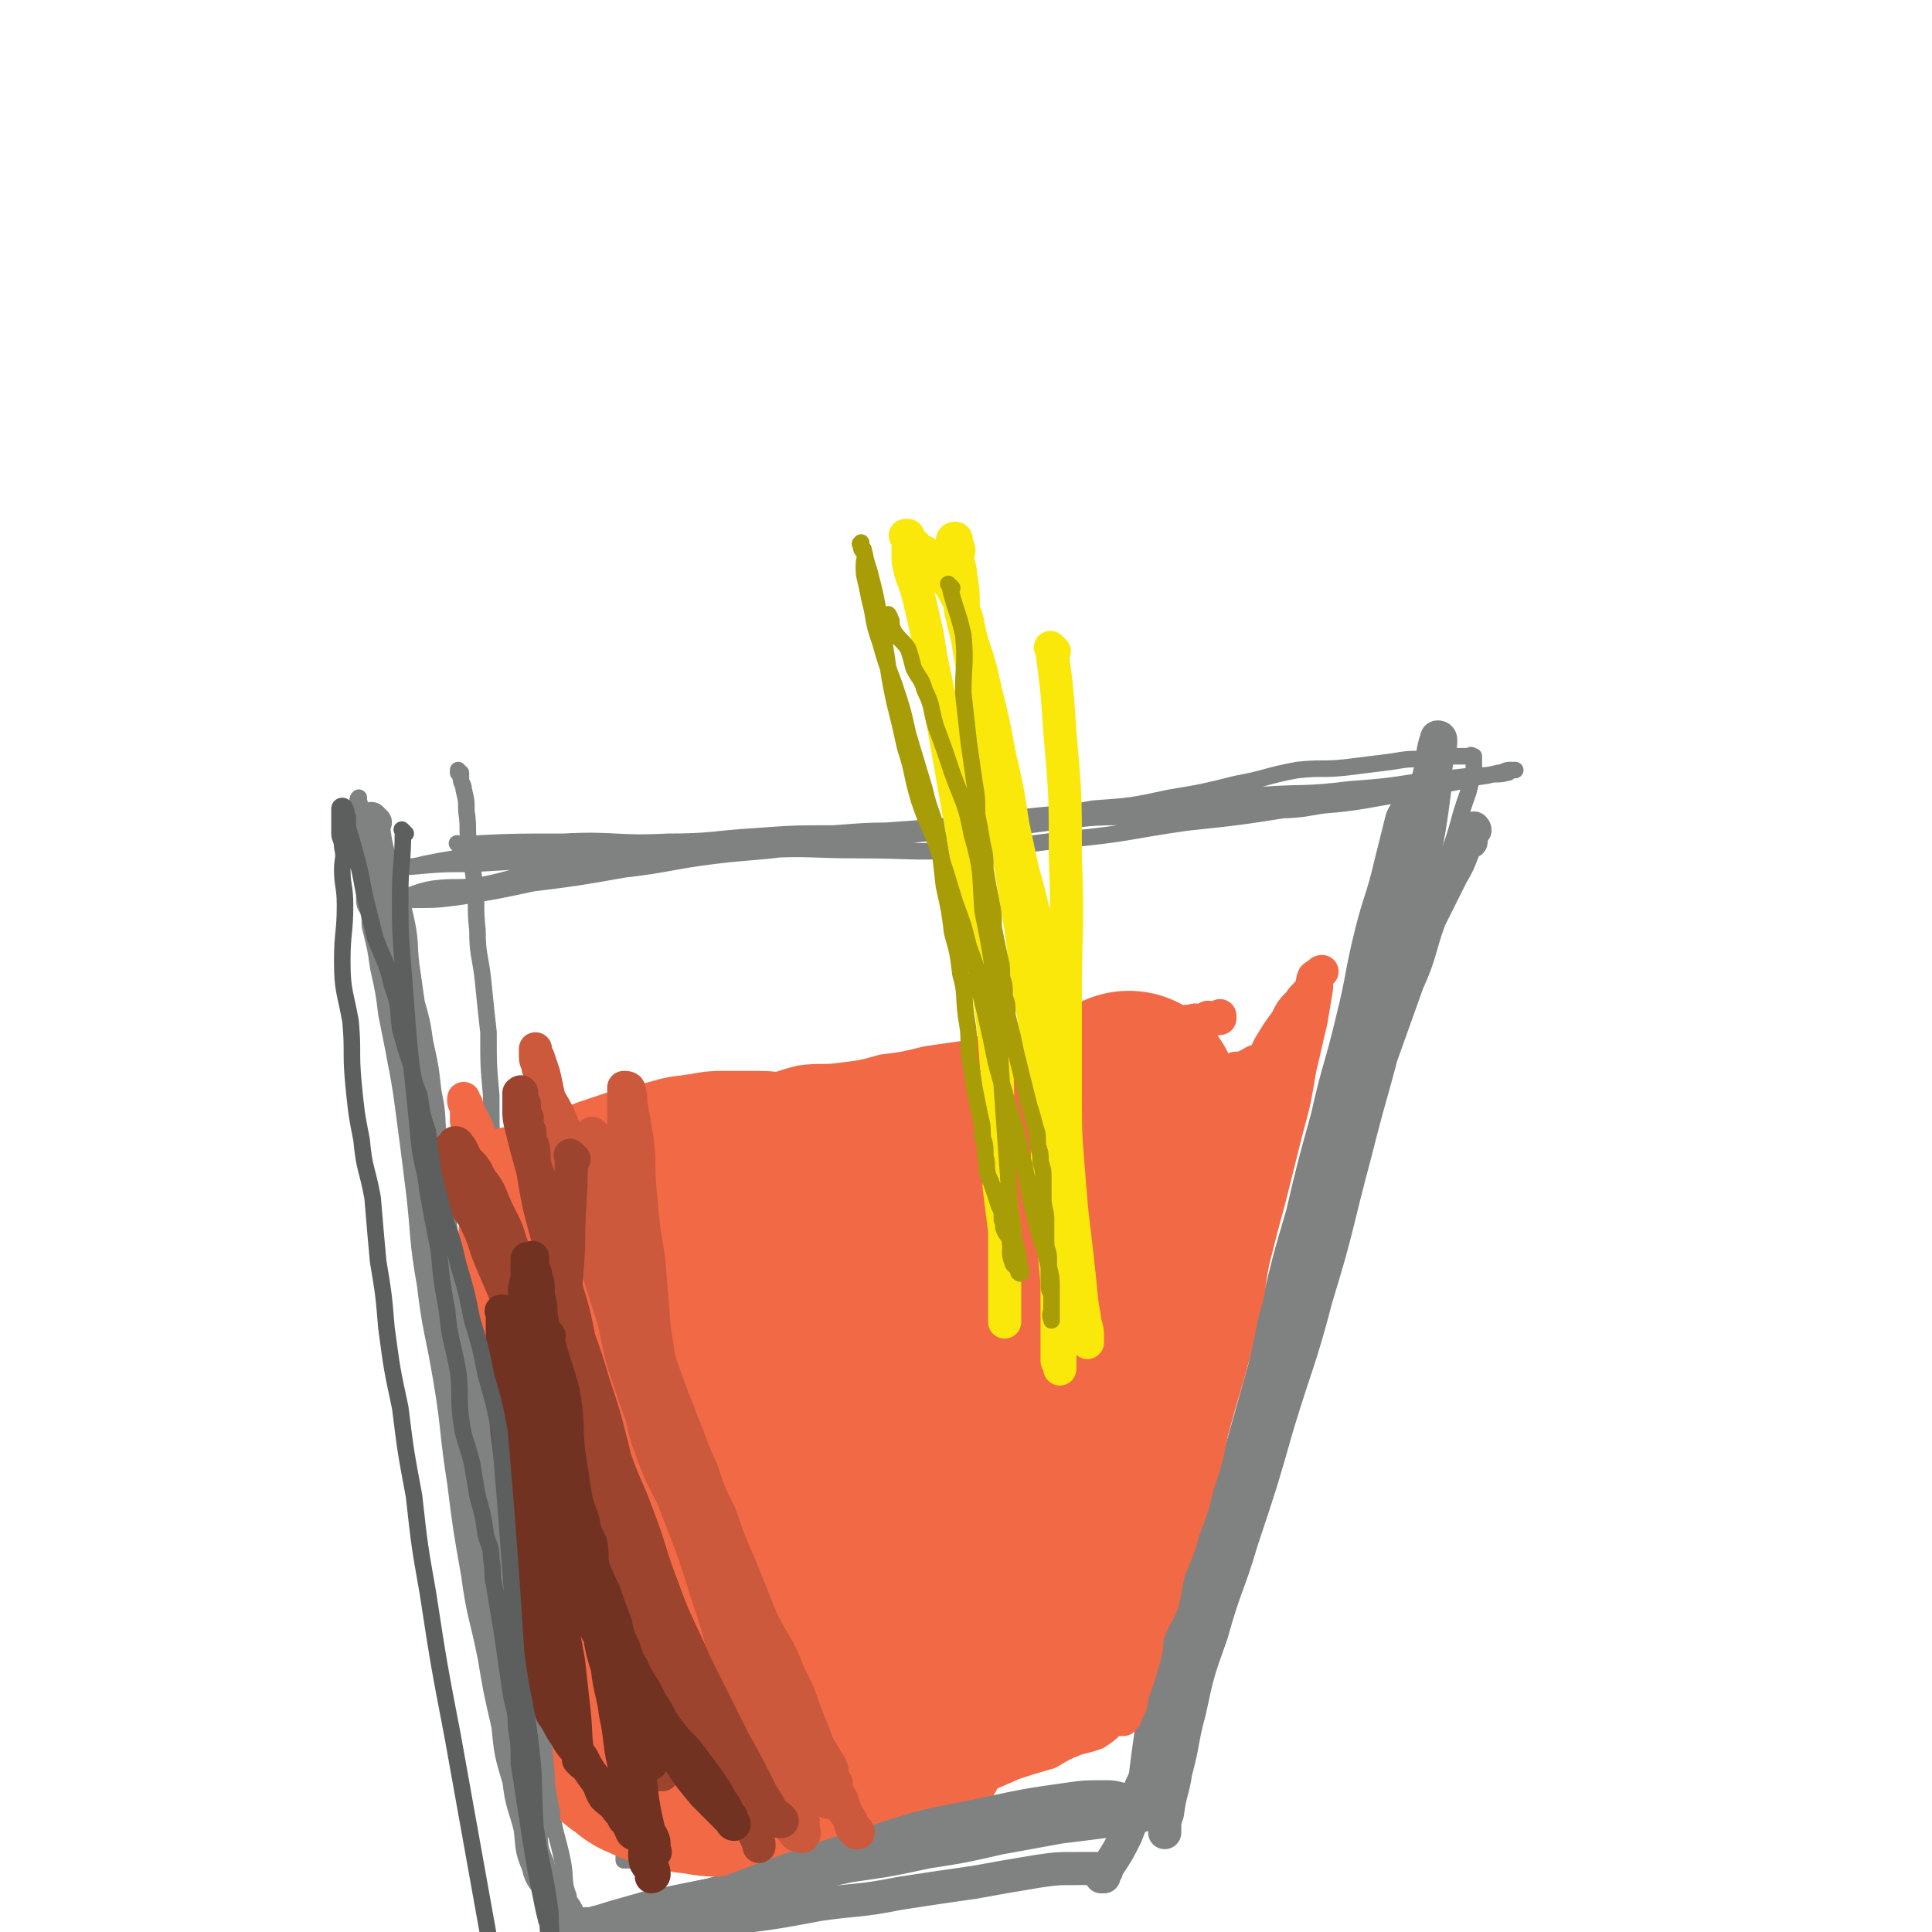 <svg viewBox='0 0 700 700' version='1.1' xmlns='http://www.w3.org/2000/svg' xmlns:xlink='http://www.w3.org/1999/xlink'><g fill='none' stroke='#808282' stroke-width='6' stroke-linecap='round' stroke-linejoin='round'><path d='M167,307c-1,-1 -1,-1 -1,-1 -1,-1 0,0 0,0 0,0 0,0 0,0 0,0 0,0 0,0 -1,-1 0,0 0,0 0,0 0,0 0,0 19,-1 19,-1 38,-1 19,-1 19,1 38,0 16,0 16,-1 32,-2 14,-1 14,-1 28,-1 13,-1 13,-1 26,-1 12,-1 12,-2 25,-2 14,-1 14,0 27,-1 12,-1 12,-2 25,-2 13,-1 13,0 26,-1 11,0 11,-1 23,-1 9,-1 9,0 18,-1 6,-1 6,-1 12,-2 2,-1 2,0 5,-1 1,0 1,0 2,-1 1,0 1,0 1,-1 0,0 0,0 0,0 0,0 0,0 0,0 -1,0 -1,1 -3,1 -3,0 -4,0 -7,0 -9,0 -9,1 -17,1 -11,1 -11,1 -21,1 -10,1 -10,2 -21,2 -10,1 -10,1 -21,1 -10,1 -10,1 -20,1 -11,1 -11,1 -22,3 -13,1 -13,1 -25,2 -14,1 -14,1 -27,2 -12,1 -12,2 -24,2 -12,1 -12,1 -24,1 -11,1 -11,1 -22,1 -11,1 -11,1 -22,1 -10,1 -10,0 -20,1 -9,1 -9,2 -17,2 -7,1 -7,0 -14,1 -6,1 -6,1 -11,2 -4,1 -4,1 -8,1 -2,0 -2,0 -5,0 -1,0 -2,1 -2,1 0,0 1,0 1,0 5,-1 4,-1 9,-1 11,-1 11,-1 22,-1 17,-1 17,-1 34,-2 18,-1 18,-2 36,-2 17,-1 17,-1 35,-1 17,-1 17,0 35,0 19,0 19,1 38,0 20,-1 20,-2 39,-4 21,-2 21,-3 42,-6 19,-2 19,-2 38,-5 16,-2 16,-1 32,-4 12,-2 12,-2 24,-5 7,-1 7,-2 15,-3 3,-1 3,0 7,-1 1,0 1,-1 2,-1 0,0 1,0 1,0 0,0 0,0 0,0 -1,0 -1,0 -1,0 0,0 0,0 0,0 -1,0 -1,0 -1,0 -2,0 -2,1 -4,1 -4,1 -4,1 -9,1 -9,1 -9,1 -19,2 -13,2 -13,2 -26,3 -16,2 -16,1 -31,2 -16,1 -16,0 -32,2 -15,2 -15,3 -31,6 -15,2 -15,2 -30,4 -16,1 -16,1 -31,2 -16,2 -16,2 -32,3 -15,1 -15,1 -31,2 -14,1 -14,2 -28,3 -13,2 -13,2 -25,4 -12,1 -12,1 -23,2 -11,2 -11,3 -22,5 -8,1 -8,0 -16,1 -6,1 -6,2 -11,3 -1,1 -1,1 -2,1 0,0 0,0 0,0 0,0 0,0 1,0 2,0 2,0 5,0 8,0 8,0 16,-1 13,-2 13,-2 27,-5 16,-2 16,-2 33,-5 17,-2 17,-3 33,-5 17,-2 17,-1 34,-4 17,-2 17,-3 34,-5 18,-2 18,-2 36,-4 17,-1 17,-1 33,-4 14,-1 14,-1 28,-4 12,-2 12,-2 24,-5 11,-2 11,-3 22,-5 9,-1 9,0 18,-1 8,-1 8,-1 16,-2 6,-1 6,-1 12,-1 4,-1 4,-1 8,-1 2,0 2,0 5,0 0,0 0,0 1,0 1,0 1,0 2,0 1,0 1,0 1,0 0,0 0,0 0,0 1,0 0,0 0,0 0,-1 0,0 0,0 0,0 0,0 0,0 1,0 0,0 0,0 0,-1 0,0 0,0 1,0 1,0 1,0 0,0 0,0 0,0 0,1 0,1 0,1 0,2 0,2 0,4 -1,4 -1,4 -2,8 -4,11 -3,11 -7,22 -5,13 -6,13 -11,26 -7,15 -7,15 -13,30 -6,16 -6,16 -12,32 -6,17 -7,17 -13,33 -7,19 -7,19 -13,39 -12,39 -11,39 -23,79 -5,16 -6,16 -12,32 -4,13 -4,13 -8,26 -3,11 -3,11 -6,22 -1,7 -1,7 -2,15 -1,3 -2,3 -2,7 0,1 0,1 0,1 0,0 0,0 0,0 1,-2 1,-2 1,-4 3,-7 2,-7 5,-15 5,-14 6,-14 11,-28 6,-19 6,-19 11,-39 8,-24 8,-24 15,-48 7,-25 8,-25 15,-49 6,-23 7,-23 12,-46 5,-20 4,-20 8,-40 4,-17 4,-17 8,-33 3,-12 3,-12 6,-24 2,-9 2,-9 5,-17 1,-6 0,-6 1,-11 1,-4 1,-4 1,-7 0,-1 0,-1 0,-1 0,0 0,0 0,0 0,0 -1,0 -1,0 0,0 0,1 0,1 -1,3 -2,3 -3,6 -2,8 -2,8 -4,16 -3,13 -4,13 -7,25 -4,16 -3,16 -7,32 -4,17 -5,17 -9,35 -5,18 -5,18 -9,35 -5,17 -5,17 -9,34 -4,15 -3,16 -7,31 -3,14 -3,14 -6,27 -3,11 -3,11 -6,22 -2,8 -2,8 -4,17 -1,9 -1,9 -3,17 -1,7 -1,7 -1,14 -1,4 -1,4 -1,9 0,4 -1,4 -1,8 0,2 0,2 0,4 0,1 0,1 0,2 0,1 -1,0 -1,1 0,1 0,1 0,2 0,1 0,1 0,2 0,1 0,1 0,2 -1,1 -2,1 -2,2 -1,2 0,2 -1,3 -1,2 -1,2 -2,3 -2,2 -2,2 -3,3 -4,3 -4,4 -8,6 -7,3 -7,3 -14,5 -12,3 -12,3 -24,6 -13,3 -13,2 -26,5 -16,2 -16,2 -31,4 -16,1 -16,1 -32,2 -13,1 -13,1 -26,2 -9,1 -9,1 -18,2 -6,0 -6,0 -12,0 -3,0 -3,0 -5,0 0,0 0,-1 0,-1 1,-1 1,0 3,0 3,0 3,-1 7,-1 9,-1 9,-1 17,-1 13,-1 13,-1 26,-2 16,-2 16,-2 32,-4 14,-1 14,-1 28,-2 13,-2 13,-2 25,-3 10,-1 11,0 21,-1 7,-1 7,-1 15,-2 3,-1 3,-1 7,-1 2,0 2,0 5,0 1,0 1,0 1,0 1,0 1,0 1,0 0,0 0,0 0,0 1,0 0,0 0,0 0,-1 0,0 0,0 0,0 -1,0 -1,0 -2,0 -2,1 -4,1 -5,1 -5,0 -9,1 -8,1 -8,1 -16,2 -10,2 -10,2 -21,3 -14,2 -14,2 -28,4 -14,1 -14,1 -28,4 -14,2 -14,2 -28,6 -12,3 -12,4 -24,7 -10,2 -10,2 -19,5 -8,2 -8,2 -15,5 -4,1 -4,2 -8,3 -2,1 -2,1 -4,1 0,0 0,-1 0,-1 0,-1 0,0 -1,-1 0,0 0,0 0,0 0,-1 0,-1 0,-1 0,0 0,0 0,0 0,0 0,-1 0,-1 -1,0 0,1 0,1 0,0 0,0 0,0 0,-1 0,-1 0,-1 0,0 0,0 0,0 0,0 0,0 0,-1 -1,0 0,-1 0,-1 -1,-3 -2,-2 -2,-5 -2,-5 -1,-6 -2,-12 -2,-10 -3,-10 -4,-19 -3,-12 -3,-12 -5,-24 -1,-12 0,-12 -2,-24 -2,-12 -2,-12 -5,-24 -2,-12 -3,-12 -5,-25 -3,-14 -4,-14 -6,-28 -2,-14 -1,-14 -4,-29 -2,-15 -3,-15 -6,-31 -3,-13 -3,-13 -6,-27 -3,-13 -3,-13 -6,-27 -2,-10 -2,-10 -5,-21 -3,-11 -3,-11 -6,-22 -2,-11 -2,-11 -5,-22 -1,-9 -1,-9 -2,-18 -3,-15 -2,-15 -4,-29 -1,-4 -1,-4 -2,-8 -1,-4 0,-4 -1,-7 0,0 0,0 0,0 0,0 0,-1 0,-1 -1,1 0,2 0,4 1,6 1,6 2,12 2,9 1,10 3,19 3,13 4,13 7,25 3,13 2,13 4,26 3,12 4,12 7,24 3,12 2,12 4,24 3,12 3,12 6,24 2,12 1,12 4,24 2,10 2,10 5,20 2,8 3,8 6,17 2,9 2,9 5,17 2,8 1,8 4,16 2,8 2,7 5,15 2,7 2,7 4,15 2,6 3,6 5,13 1,4 0,4 1,9 1,4 1,4 2,8 1,3 1,3 2,7 1,2 1,2 1,4 1,1 1,1 1,2 0,1 0,1 0,2 0,1 1,0 1,1 1,1 0,1 0,2 0,0 0,0 0,0 0,1 0,1 0,1 0,0 0,0 0,0 0,0 0,0 0,0 -1,-1 0,0 0,0 0,0 0,0 0,0 0,-1 0,-1 0,-2 -1,-4 -2,-4 -3,-8 -3,-8 -3,-9 -4,-17 -3,-12 -3,-12 -6,-24 -2,-12 -2,-12 -5,-25 -2,-15 -1,-15 -4,-29 -2,-14 -3,-14 -4,-28 -2,-16 -1,-16 -2,-32 -1,-15 -1,-15 -2,-30 -1,-14 -1,-14 -1,-28 -1,-11 -1,-11 -1,-23 -1,-9 -1,-9 -2,-19 -1,-9 -2,-9 -2,-18 -1,-9 0,-9 -1,-17 -1,-7 -1,-7 -2,-14 -1,-6 0,-6 -1,-12 0,-4 0,-4 -1,-8 0,-2 -1,-2 -1,-4 0,-1 0,-2 0,-2 0,0 -1,0 -1,0 0,0 0,0 0,-1 '/></g>
<g fill='none' stroke='#F26946' stroke-width='12' stroke-linecap='round' stroke-linejoin='round'><path d='M164,422c-1,-1 -1,-1 -1,-1 -1,-1 0,0 0,0 0,0 0,0 0,0 0,0 0,0 0,0 -1,-1 0,0 0,0 0,0 0,0 0,0 0,0 0,0 0,0 -1,-1 0,0 0,0 9,-3 8,-4 17,-6 11,-2 11,-2 21,-4 12,-2 12,-2 24,-4 8,-1 8,-1 16,-2 8,-1 8,0 16,-1 7,-1 7,-1 14,-2 6,-1 6,-1 13,-2 7,-1 7,-1 14,-2 6,-1 6,-1 13,-1 5,-1 5,-1 10,-1 5,-1 5,-1 10,-1 9,-1 9,-1 17,-2 3,-1 3,-1 6,-1 1,-1 1,-1 3,-1 0,0 0,0 1,0 1,0 1,0 1,0 0,0 -1,0 -1,0 -2,0 -2,1 -4,1 -4,0 -4,0 -9,0 -8,1 -8,1 -16,2 -10,2 -10,2 -19,3 -11,2 -10,3 -21,5 -9,1 -9,0 -18,1 -9,1 -9,1 -18,3 -9,2 -9,2 -17,5 -8,2 -8,2 -16,3 -8,2 -8,3 -16,4 -8,3 -8,3 -17,4 -7,2 -7,2 -14,3 -4,1 -4,1 -9,2 -3,1 -3,1 -6,1 -2,0 -2,0 -4,0 0,0 0,0 0,0 0,0 0,0 0,0 1,-1 0,-1 1,-1 4,-1 4,0 7,-1 8,-3 8,-3 16,-6 12,-3 13,-3 25,-6 13,-3 13,-3 26,-7 13,-3 13,-3 25,-6 10,-2 10,-2 21,-5 7,-1 7,-2 15,-4 7,-1 8,0 15,-1 8,-1 8,-1 15,-3 8,-1 8,-1 16,-3 7,-1 7,-1 14,-2 6,-2 6,-2 13,-3 6,-1 6,-1 12,-2 5,-1 5,-1 11,-2 5,-1 5,-1 10,-1 4,-1 4,0 8,-1 4,0 4,-1 7,-1 3,-1 3,-1 6,-1 3,0 3,0 6,0 2,0 2,0 5,-1 2,-1 1,-1 4,-1 1,-1 2,0 4,0 1,0 0,-1 1,-1 1,-1 1,0 2,0 1,0 1,0 2,0 1,0 1,0 1,0 0,0 0,0 0,0 0,-1 0,-1 0,-1 0,0 0,0 0,0 0,0 0,1 0,1 0,0 -1,0 -1,0 -3,1 -3,1 -5,1 -3,1 -4,0 -7,1 -6,2 -6,3 -12,5 -8,2 -8,2 -16,4 -18,6 -18,5 -36,11 -9,3 -9,3 -18,6 -8,2 -8,2 -15,5 -7,2 -7,2 -14,4 -4,1 -4,0 -9,1 -3,1 -3,1 -6,2 -3,1 -2,2 -4,2 -1,1 -1,0 -2,0 0,0 0,0 0,0 0,0 0,0 1,0 4,0 4,0 7,0 7,0 7,0 14,0 9,0 9,0 19,-1 10,-1 10,-1 21,-2 10,-2 10,-2 20,-5 9,-2 9,-2 19,-5 7,-1 7,-1 14,-3 6,-1 6,0 12,-1 4,-1 4,-1 9,-2 3,-1 3,-1 7,-2 2,-1 2,-1 4,-1 1,-1 1,0 2,-1 1,0 1,-1 2,-1 1,0 1,0 2,0 1,0 1,0 2,-1 0,0 0,0 0,0 1,0 1,0 1,0 1,0 0,-1 1,-1 1,-1 1,0 2,0 1,0 1,0 2,0 1,0 1,0 1,0 1,0 1,0 2,0 1,0 1,0 1,0 1,0 1,0 1,0 0,0 0,0 0,0 1,0 1,0 1,0 0,1 0,1 0,2 0,3 0,3 0,5 -1,5 -2,5 -4,11 -2,9 -2,9 -5,17 -3,12 -3,12 -6,23 -3,11 -3,12 -7,23 -3,10 -3,10 -7,21 -3,9 -3,9 -6,19 -2,8 -2,8 -5,16 -2,9 -1,9 -4,18 -1,8 -2,8 -4,16 -1,9 0,9 -2,17 -2,8 -3,7 -5,15 -1,5 0,5 -1,10 -1,4 -1,4 -2,8 -1,2 -1,2 -1,5 0,1 0,1 0,2 0,1 -1,1 -1,1 0,0 1,1 1,1 0,0 0,0 0,-1 0,-2 0,-2 0,-4 1,-5 1,-5 2,-10 3,-8 3,-8 5,-17 5,-21 5,-21 10,-42 2,-11 2,-11 4,-22 1,-11 1,-12 3,-23 1,-10 1,-10 3,-21 1,-10 1,-10 3,-20 1,-8 1,-8 4,-16 1,-7 2,-7 4,-14 1,-4 1,-4 2,-9 1,-4 1,-4 3,-8 1,-5 1,-5 3,-10 2,-5 2,-5 5,-10 2,-5 2,-5 4,-9 3,-5 3,-5 6,-9 2,-4 2,-4 5,-7 1,-2 2,-2 4,-5 1,-1 0,-2 1,-4 1,-1 1,0 2,-1 1,-1 1,-1 1,-1 0,0 -1,0 -1,1 -1,2 -1,2 -1,5 -1,6 -1,6 -2,12 -2,8 -2,9 -4,17 -2,12 -2,12 -5,23 -3,12 -3,12 -6,24 -3,11 -3,11 -6,23 -2,10 -1,10 -4,19 -2,11 -2,11 -5,22 -3,10 -3,10 -6,21 -2,10 -2,10 -5,19 -2,8 -2,8 -5,16 -2,7 -2,7 -5,14 -2,6 -1,6 -3,13 -2,5 -3,5 -5,11 -1,3 0,3 -1,7 -1,4 -1,3 -2,7 -1,3 -1,3 -2,6 -1,2 -1,2 -1,4 0,1 0,1 -1,3 0,0 -1,0 -1,1 0,1 0,1 0,1 0,1 0,1 -1,1 0,0 0,0 0,0 0,1 0,0 0,0 -1,0 0,0 0,0 0,1 0,1 0,1 0,0 -1,0 -1,0 -2,0 -2,0 -4,1 -2,2 -2,2 -5,4 -3,1 -3,1 -7,2 -5,2 -5,2 -10,5 -7,2 -7,2 -13,4 -9,4 -9,4 -18,7 -9,3 -9,3 -19,5 -10,2 -10,2 -21,4 -10,1 -10,2 -21,4 -8,1 -8,1 -17,2 -7,1 -7,2 -14,3 -5,1 -5,1 -11,2 -3,1 -3,0 -6,1 -4,0 -4,1 -7,1 0,0 0,0 -1,0 0,0 0,0 0,0 0,0 0,0 0,0 -1,-1 0,0 0,0 0,0 0,0 0,0 0,0 0,0 -1,0 0,0 0,0 0,0 0,0 0,0 0,0 -1,-1 0,0 0,0 0,0 0,0 0,0 -1,0 -1,0 -1,0 -1,-1 0,-1 -1,-2 -1,-2 -2,-2 -3,-4 -3,-4 -2,-4 -5,-8 -2,-5 -2,-5 -5,-10 -2,-6 -2,-6 -4,-13 -2,-8 -1,-8 -4,-16 -2,-9 -2,-9 -5,-17 -2,-8 -2,-8 -4,-16 -1,-6 0,-6 -1,-13 -1,-6 -1,-6 -2,-12 -1,-8 -1,-8 -2,-16 -1,-7 -1,-7 -2,-14 -1,-8 -1,-8 -2,-16 -2,-9 -2,-9 -4,-17 -1,-9 -1,-9 -3,-18 -2,-7 -2,-7 -3,-14 -2,-7 -2,-6 -3,-13 -1,-6 -1,-6 -2,-12 -1,-5 -2,-5 -2,-11 -1,-4 0,-4 -1,-9 -1,-3 -1,-3 -2,-7 -1,-3 -1,-3 -1,-6 0,-2 0,-2 0,-4 0,0 -1,0 -1,-1 0,-1 0,-1 0,-1 0,0 0,0 0,1 0,0 0,0 0,0 1,1 1,1 1,2 2,4 2,4 4,8 2,7 2,7 5,15 2,8 3,8 5,16 2,10 1,10 4,20 2,9 2,9 5,18 2,10 2,10 4,19 3,9 3,9 5,19 1,9 1,9 3,18 1,9 1,9 3,19 1,8 0,8 1,16 2,8 2,8 4,16 0,3 0,3 0,6 '/></g>
<g fill='none' stroke='#F26946' stroke-width='80' stroke-linecap='round' stroke-linejoin='round'><path d='M392,442c-1,-1 -1,-1 -1,-1 -1,-1 0,0 0,0 0,0 0,0 0,0 0,0 0,0 0,0 -1,-1 0,0 0,0 -8,16 -9,17 -17,33 -9,17 -11,16 -19,34 -12,28 -12,29 -22,58 -3,9 -2,10 -4,19 -1,6 0,6 -1,12 -1,3 -1,3 -1,6 0,1 0,1 0,1 0,0 0,0 0,0 1,0 1,0 1,-1 2,-3 2,-3 4,-6 3,-5 3,-5 6,-10 5,-8 5,-8 9,-16 5,-8 5,-9 8,-17 4,-9 4,-9 7,-18 2,-8 3,-8 5,-15 1,-8 1,-8 2,-16 2,-8 2,-8 4,-15 1,-8 1,-8 3,-15 2,-8 2,-8 5,-15 3,-8 3,-8 7,-16 3,-7 4,-7 7,-14 3,-6 3,-6 6,-13 2,-4 2,-4 4,-9 1,-3 0,-3 1,-6 1,-1 1,-1 2,-2 1,-1 1,-1 1,-1 0,0 0,0 0,0 0,1 0,1 0,1 0,3 0,3 0,5 0,6 0,6 0,12 0,6 -1,6 -1,13 -1,7 0,7 -1,15 -1,8 -1,8 -2,16 -1,7 -2,7 -3,14 -1,6 -1,6 -2,13 -1,5 -2,5 -2,10 -1,5 0,5 -1,10 -1,4 -2,4 -2,8 -1,4 0,4 0,7 0,4 0,4 -1,8 0,3 0,3 -1,7 0,3 0,3 -1,6 -1,3 -2,3 -4,6 -1,4 -1,4 -3,8 -1,5 -1,5 -3,9 -1,3 0,3 -1,7 -1,3 -1,3 -2,6 -1,2 -1,2 -2,4 -1,1 -1,1 -1,2 0,2 0,2 -1,3 0,1 0,1 -1,2 0,0 0,0 0,0 0,1 0,1 0,1 0,1 0,1 0,1 0,1 0,1 0,1 0,1 0,1 0,1 0,1 0,1 -1,1 0,0 0,0 0,0 0,1 -1,0 0,0 0,-1 1,-1 1,-2 2,-4 2,-4 4,-7 2,-6 2,-6 4,-12 5,-16 5,-16 10,-32 2,-6 2,-6 4,-13 1,-6 2,-5 4,-12 1,-5 1,-6 1,-12 1,-5 0,-6 1,-11 1,-5 1,-5 2,-10 1,-4 1,-4 1,-7 1,-4 1,-4 1,-8 1,-6 0,-6 1,-11 1,-5 1,-4 2,-9 1,-4 1,-4 1,-8 0,-3 0,-3 1,-6 0,-2 0,-2 1,-5 0,-1 1,-1 1,-3 1,-1 0,-1 0,-2 0,-1 0,-1 0,-2 0,-1 0,-1 0,-1 0,0 0,0 0,-1 0,0 0,0 0,-1 0,0 0,0 0,0 0,0 0,0 0,0 -1,-1 -1,0 -1,0 -2,0 -2,0 -5,0 -3,0 -3,1 -7,1 -5,1 -5,1 -9,1 -6,1 -6,1 -12,3 -6,1 -6,1 -13,2 -6,2 -6,2 -12,3 -6,1 -6,1 -11,1 -5,0 -5,0 -10,0 -5,0 -5,0 -10,0 -5,0 -5,1 -10,0 -4,-1 -4,-2 -8,-2 -4,-1 -4,0 -8,0 -3,0 -3,-1 -7,-1 -3,0 -3,0 -7,0 -4,0 -4,-1 -8,-1 -3,0 -3,0 -7,0 -3,0 -3,0 -7,0 -3,0 -3,1 -7,1 -3,1 -3,0 -6,1 -4,1 -3,1 -7,2 -3,1 -3,1 -6,1 -3,1 -3,1 -6,2 -3,1 -3,1 -6,2 -2,1 -2,1 -5,2 -2,1 -1,1 -4,3 -1,0 -2,0 -4,1 0,1 -1,0 -1,1 -1,1 -1,1 -1,2 0,1 0,1 -1,2 0,1 -1,1 -1,1 0,1 0,1 0,1 0,2 0,2 0,5 0,3 1,3 1,6 1,6 -1,6 0,13 1,6 2,6 2,13 1,7 1,7 1,14 0,7 1,7 1,14 1,12 1,12 2,25 1,5 0,5 1,10 0,4 1,4 1,8 1,4 1,4 1,8 1,4 1,4 1,8 1,5 1,5 1,9 1,4 1,4 1,8 1,4 0,4 1,8 1,4 1,4 2,8 1,3 2,3 2,7 1,3 0,4 1,7 1,2 2,2 4,5 1,1 0,2 1,4 1,1 2,1 3,2 2,2 2,2 5,3 3,2 3,1 6,2 5,1 5,2 9,2 5,1 5,1 10,1 5,0 5,1 10,1 6,0 7,0 13,0 5,0 5,-1 10,-1 5,-1 5,-1 10,-1 4,-1 4,0 8,-1 3,-1 3,-1 6,-2 2,-1 2,-2 4,-3 1,-2 0,-2 1,-3 1,-1 1,0 1,-1 0,-2 0,-2 0,-4 0,-2 -1,-2 -1,-5 -2,-6 -2,-7 -4,-13 -2,-7 -2,-7 -5,-14 -2,-6 -2,-6 -4,-13 -2,-6 -1,-6 -4,-13 -2,-6 -2,-6 -5,-12 -2,-6 -3,-6 -5,-12 -2,-5 -1,-6 -4,-12 -2,-4 -2,-4 -5,-8 -2,-5 -2,-5 -5,-9 -1,-4 -2,-3 -4,-7 -1,-2 0,-2 -1,-5 -1,-1 -1,-1 -1,-3 -1,0 -1,0 -1,-1 -1,-1 -1,-1 -1,-2 0,-1 0,-1 0,-1 0,-1 -1,-1 -1,-1 -1,0 0,-1 -1,-1 -1,0 -1,0 -2,0 -1,0 -1,1 -2,1 -2,1 -2,1 -3,2 -1,1 -1,1 -2,2 -1,1 -1,1 -2,1 -1,0 -1,0 -1,0 -1,0 0,1 -1,1 0,0 0,0 -1,0 0,0 -1,0 -1,0 0,0 0,1 0,1 0,1 0,1 0,1 0,1 0,1 0,2 0,2 0,2 0,3 -1,6 -1,6 -1,12 -1,6 -1,6 -1,12 0,3 0,3 0,6 '/><path d='M341,472c-1,-1 -1,-1 -1,-1 -1,-1 0,0 0,0 0,0 0,0 0,0 0,0 0,0 0,0 -1,-1 0,0 0,0 0,0 0,0 0,0 0,0 0,0 0,0 -1,-1 0,0 0,0 0,0 0,0 0,0 -4,5 -4,4 -8,9 -4,4 -3,5 -7,9 -4,6 -5,5 -9,12 -4,5 -3,5 -6,11 -2,5 -3,5 -5,10 -1,4 0,4 -1,8 -1,3 -1,3 -2,6 -1,2 -1,2 -1,5 0,1 0,1 0,2 0,3 0,3 0,5 0,3 0,3 -1,7 -1,4 -2,4 -3,8 -1,3 -1,3 -3,7 -2,4 -2,3 -5,8 -1,1 0,2 -1,4 0,0 -1,0 -1,1 -1,2 -1,2 -1,4 -1,1 0,2 0,4 0,1 -1,1 -1,3 0,0 0,0 0,1 0,1 0,2 1,2 1,1 1,0 2,0 1,0 1,1 3,1 0,0 0,0 1,0 2,0 2,1 5,1 3,0 3,0 6,0 5,0 5,1 9,1 5,0 5,0 10,0 5,0 5,0 9,0 5,0 5,0 10,-1 4,0 4,-1 8,-1 3,0 3,0 7,0 2,0 2,-1 4,-1 2,0 2,0 4,0 1,0 0,-1 1,-1 1,0 1,0 1,0 1,0 1,-1 1,-1 0,0 -1,0 -1,0 0,0 0,-1 0,-1 -1,-1 -1,0 -2,-1 -1,0 -1,-1 -2,-1 -2,-1 -2,-1 -3,-1 -2,-1 -2,-1 -5,-1 -1,-1 -2,0 -4,0 -3,0 -3,0 -7,0 -5,0 -5,1 -9,1 -4,0 -4,0 -8,0 -3,0 -3,0 -7,0 -3,0 -3,-1 -7,-1 -3,-1 -3,0 -6,0 -3,-1 -3,-2 -6,-2 -3,-1 -3,0 -6,0 -2,0 -2,-1 -5,-1 -3,0 -3,0 -6,0 -2,0 -2,-1 -4,-1 -1,-1 -2,0 -4,0 -1,0 0,-1 -1,-1 -1,-1 -1,-1 -2,-1 -1,-1 -1,-1 -1,-1 -1,-1 -1,-1 -1,-1 -1,-1 0,-1 0,-3 0,-3 0,-3 0,-7 0,-7 0,-7 0,-14 0,-8 0,-8 0,-16 0,-8 1,-8 1,-15 0,-6 0,-6 0,-13 0,-6 -1,-6 -1,-12 0,-4 0,-4 0,-8 0,-4 -1,-4 -1,-7 0,-2 0,-2 0,-4 0,0 0,-1 0,-1 0,0 0,1 0,3 0,0 0,0 0,1 '/></g>
<g fill='none' stroke='#808282' stroke-width='12' stroke-linecap='round' stroke-linejoin='round'><path d='M136,298c-1,-1 -1,-1 -1,-1 -1,-1 0,0 0,0 0,0 0,0 0,0 0,0 0,0 0,0 -1,-1 0,0 0,0 0,0 0,0 0,0 0,0 -1,-1 0,0 1,8 1,9 4,19 2,9 3,8 5,17 2,9 1,9 2,17 1,7 1,7 2,14 2,7 2,7 3,14 2,9 2,9 3,18 2,9 1,9 2,18 1,9 1,9 2,17 1,8 1,8 2,16 1,8 1,7 3,15 1,9 1,9 2,18 2,8 2,8 3,17 2,7 1,8 3,15 1,8 2,8 4,15 1,7 1,7 2,14 2,6 1,6 2,12 1,5 2,5 2,10 1,6 0,7 1,13 1,6 1,6 2,13 1,6 1,6 2,13 1,6 0,6 1,12 1,5 1,4 2,9 1,5 1,5 1,9 1,5 1,5 1,9 1,3 0,3 1,7 0,2 0,2 1,5 0,2 0,2 1,4 0,0 1,0 1,1 1,1 0,2 1,2 0,0 1,0 1,0 0,-1 0,-1 0,-2 0,-3 -1,-3 -1,-6 -1,-5 -1,-5 -1,-9 -1,-11 -1,-11 -2,-22 -2,-15 -2,-15 -3,-30 -2,-15 -2,-15 -5,-31 -2,-15 -3,-15 -6,-30 -3,-15 -3,-15 -7,-29 -4,-16 -4,-16 -8,-32 -4,-15 -4,-15 -7,-30 -3,-13 -2,-14 -5,-27 -2,-13 -2,-13 -5,-25 -2,-10 -2,-10 -4,-20 -1,-8 -1,-8 -3,-17 -1,-7 -1,-7 -3,-15 0,-3 0,-3 -1,-7 -1,-1 -1,-1 -1,-2 0,-1 0,-1 0,-1 0,0 1,0 1,1 1,2 1,2 1,5 1,6 1,6 3,13 2,13 2,13 4,25 2,16 3,16 5,31 2,15 2,15 4,31 2,17 1,17 4,34 2,17 3,17 6,35 3,18 2,18 5,37 2,16 2,16 5,33 2,15 3,15 6,30 2,12 2,12 5,25 1,10 1,10 4,20 1,9 2,9 4,17 1,7 0,7 3,14 1,5 2,4 5,9 2,4 2,3 5,7 1,2 1,2 2,4 2,1 2,1 3,1 1,1 1,0 2,0 1,0 1,0 1,0 1,0 1,0 1,0 4,-1 4,-1 7,-2 7,-2 7,-2 14,-4 10,-2 10,-2 20,-4 12,-2 12,-2 24,-5 15,-3 15,-3 29,-6 14,-2 14,-2 28,-5 13,-2 13,-2 26,-5 11,-2 11,-2 22,-4 8,-1 8,-1 16,-2 5,-1 5,0 10,-1 3,-1 4,-1 5,-2 0,-1 -1,-2 -1,-3 -1,-1 -1,-2 -2,-2 -2,-1 -2,0 -4,0 -3,0 -3,-1 -7,-1 -8,0 -8,0 -15,1 -14,2 -14,2 -28,5 -18,4 -19,3 -37,9 -36,11 -36,12 -72,25 -14,5 -14,5 -28,10 -10,4 -10,4 -19,8 -3,1 -4,1 -7,2 0,0 1,0 1,0 1,0 1,-1 2,-1 2,-1 2,-1 5,-1 5,-2 5,-2 10,-4 11,-2 11,-1 22,-4 15,-2 15,-3 30,-6 16,-2 16,-2 32,-5 14,-2 14,-1 29,-4 13,-2 13,-2 27,-4 11,-2 11,-2 23,-4 7,-1 7,-1 15,-1 3,0 3,0 6,0 1,0 2,0 2,1 1,0 0,1 0,1 0,0 0,0 0,0 0,1 0,1 0,1 0,0 1,0 1,0 0,0 0,0 0,0 0,-1 0,-1 0,-1 0,0 0,0 0,0 1,-1 1,-1 1,-2 4,-6 4,-6 7,-12 5,-13 5,-13 9,-26 6,-17 6,-17 11,-34 7,-20 8,-20 15,-41 8,-22 8,-21 15,-44 6,-21 6,-21 10,-42 4,-19 3,-20 7,-39 4,-19 5,-19 10,-37 4,-16 5,-16 9,-32 4,-15 4,-15 8,-30 4,-13 4,-13 7,-26 3,-12 3,-12 6,-23 2,-7 2,-7 4,-15 0,-3 0,-3 1,-7 1,-1 0,-2 1,-2 0,0 1,0 1,1 0,1 0,1 0,1 0,2 -1,2 -1,5 -1,5 -1,5 -1,11 -2,15 -2,15 -5,30 -4,24 -4,24 -10,48 -6,28 -7,27 -14,55 -7,26 -6,26 -14,52 -6,23 -7,23 -14,46 -6,21 -6,21 -13,42 -5,17 -6,16 -11,34 -5,14 -5,14 -8,28 -3,11 -2,11 -5,22 -1,7 -2,7 -3,15 -1,3 -1,3 -1,6 0,1 0,1 0,1 0,0 0,0 0,-1 0,-2 0,-2 0,-4 0,-4 0,-4 1,-9 6,-29 6,-29 13,-58 5,-23 5,-23 12,-45 6,-23 6,-23 12,-45 6,-23 6,-23 13,-46 6,-19 6,-19 13,-39 6,-16 7,-16 14,-33 5,-14 5,-14 10,-28 5,-11 4,-12 8,-23 4,-8 4,-8 8,-16 3,-5 3,-6 5,-11 2,-2 2,-2 3,-5 1,0 0,-1 0,-1 0,0 -1,0 -1,1 0,1 0,1 0,3 0,0 0,0 0,1 '/></g>
<g fill='none' stroke='#CC593B' stroke-width='12' stroke-linecap='round' stroke-linejoin='round'><path d='M216,412c-1,-1 -1,-1 -1,-1 -1,-1 0,0 0,0 0,0 0,0 0,0 0,0 0,0 0,0 -1,-1 0,0 0,0 0,0 0,0 0,0 0,0 0,0 0,0 -1,-1 0,0 0,0 0,0 0,0 0,0 2,6 2,6 5,13 2,7 4,7 6,14 3,10 2,10 4,20 2,9 1,10 4,19 2,11 2,11 6,20 3,9 4,9 7,18 4,9 3,9 7,17 3,9 3,9 7,17 3,9 3,9 7,18 4,10 4,10 8,20 5,10 6,9 10,20 5,9 4,10 8,19 3,8 3,8 6,16 2,5 2,5 5,10 1,3 1,4 3,7 0,2 0,2 1,4 0,0 1,0 1,0 1,0 1,1 1,1 0,0 -1,0 -1,0 0,0 0,-1 0,-1 -1,-2 -1,-2 -2,-4 -4,-5 -5,-5 -8,-11 -6,-10 -6,-11 -12,-21 -7,-14 -6,-15 -13,-29 -7,-16 -8,-16 -15,-32 -6,-15 -6,-15 -10,-31 -5,-14 -5,-14 -8,-28 -3,-13 -3,-13 -5,-26 -1,-13 -1,-13 -2,-25 -2,-12 -2,-12 -3,-24 -1,-9 0,-9 -1,-18 -1,-6 -1,-6 -2,-12 -1,-4 0,-4 -1,-7 0,-1 -1,-1 -2,-1 0,0 0,0 0,0 0,1 0,0 0,1 0,2 0,2 0,4 0,2 0,2 0,5 0,5 0,5 0,9 0,8 1,8 1,16 1,12 1,12 2,23 2,13 2,13 5,25 2,13 1,13 5,26 3,13 4,13 8,25 4,11 3,11 8,22 4,9 4,9 8,18 4,9 3,10 7,18 3,7 3,7 7,13 4,7 4,6 8,13 4,6 3,6 7,13 4,8 4,8 8,17 1,2 1,2 2,3 1,1 1,1 1,1 0,0 0,0 0,0 -1,-1 -1,0 -1,-1 -1,-2 0,-3 -1,-5 -3,-5 -3,-5 -6,-10 -4,-9 -3,-9 -7,-18 -5,-11 -6,-11 -12,-22 -6,-12 -6,-12 -13,-24 -5,-12 -5,-12 -10,-25 -5,-11 -5,-11 -9,-23 -4,-11 -4,-11 -7,-22 -3,-10 -3,-10 -6,-21 -2,-9 -2,-9 -4,-18 -2,-8 -2,-8 -5,-16 -1,-6 -1,-6 -4,-11 -2,-4 -2,-4 -5,-8 -1,-2 -1,-2 -3,-3 -1,-1 -2,-1 -2,-1 0,0 1,0 1,0 0,0 -1,0 -1,1 -1,2 0,2 0,5 0,2 1,2 1,5 1,3 1,3 1,7 1,5 1,5 2,9 2,7 2,7 4,13 3,10 3,10 6,19 3,12 2,12 6,23 4,13 5,13 9,25 5,13 5,13 10,26 5,13 5,13 9,26 4,12 4,12 7,24 3,11 3,11 6,23 3,9 2,9 6,18 2,6 2,6 6,11 2,4 2,4 5,8 0,1 0,1 1,2 1,1 1,2 2,2 1,0 2,1 2,0 1,-1 0,-1 0,-2 0,-2 0,-2 0,-4 -1,-3 -1,-3 -2,-7 -2,-5 -2,-5 -3,-9 -3,-8 -2,-8 -5,-16 -3,-12 -3,-12 -6,-23 -3,-14 -2,-15 -6,-29 -4,-14 -5,-14 -10,-28 -5,-13 -5,-13 -10,-25 -4,-12 -4,-12 -8,-23 -4,-11 -3,-11 -7,-23 -3,-10 -2,-10 -6,-21 -3,-10 -4,-10 -8,-19 -4,-8 -5,-7 -9,-15 -3,-6 -3,-6 -7,-13 -2,-5 -2,-5 -5,-10 -1,-4 -1,-5 -2,-9 -1,-3 -1,-3 -2,-6 -1,-1 -1,-3 -1,-3 0,0 0,1 0,2 0,1 0,1 0,1 0,2 1,2 1,4 1,3 1,3 1,6 1,5 1,5 2,9 2,7 1,7 4,14 2,7 3,7 6,15 4,10 4,10 7,21 3,10 3,10 6,21 3,10 3,10 6,21 2,8 2,9 5,17 2,9 2,9 5,17 3,8 3,7 7,15 3,7 3,7 7,14 3,7 4,6 7,13 3,7 2,7 5,14 2,5 3,5 6,10 3,6 2,7 5,13 2,5 3,4 6,9 3,5 3,5 6,10 3,5 3,4 6,9 2,4 1,4 4,8 1,3 2,2 4,5 0,1 0,1 0,3 0,1 0,2 0,2 0,0 0,-1 0,-2 0,-1 0,-1 0,-2 '/></g>
<g fill='none' stroke='#9C442D' stroke-width='12' stroke-linecap='round' stroke-linejoin='round'><path d='M208,420c-1,-1 -1,-1 -1,-1 -1,-1 0,0 0,0 0,0 0,0 0,0 0,0 0,0 0,0 -1,-1 0,0 0,0 0,0 0,0 0,0 0,0 0,0 0,0 -1,-1 0,0 0,0 0,17 -1,17 -1,33 -1,18 -2,18 -1,37 0,13 1,13 3,27 1,10 2,10 5,19 2,8 2,8 5,16 1,5 2,5 3,10 2,4 2,4 4,8 2,6 1,7 4,13 2,6 2,6 6,13 4,7 4,7 8,14 4,6 4,7 8,13 4,4 4,4 8,8 3,4 3,4 6,8 2,3 2,4 5,7 2,2 2,2 4,4 2,3 2,3 3,6 1,1 2,1 3,2 2,1 2,1 3,2 1,1 0,1 0,1 -1,0 -1,0 -2,-1 -1,-1 -1,-1 -1,-2 -2,-4 -2,-4 -4,-7 -5,-10 -5,-10 -10,-19 -7,-14 -7,-14 -14,-28 -6,-14 -7,-14 -12,-28 -5,-13 -4,-13 -9,-26 -4,-11 -5,-11 -9,-23 -6,-20 -6,-20 -12,-40 -2,-10 -2,-10 -5,-20 -2,-8 -2,-8 -4,-16 -1,-7 0,-8 -2,-15 -2,-6 -3,-6 -5,-12 -1,-4 0,-4 -1,-8 -1,-2 -1,-2 -1,-5 -1,-2 -1,-2 -1,-5 -1,-2 -1,-2 -1,-5 -1,-1 -1,-1 -1,-3 0,0 0,-1 0,-1 0,-1 -1,0 -1,0 0,1 0,1 0,2 0,2 0,2 0,4 0,3 0,3 1,7 2,8 2,8 4,15 2,12 2,12 5,23 4,13 4,13 8,26 4,14 5,14 9,28 4,12 4,12 7,24 3,12 2,12 6,24 3,11 3,11 7,22 4,10 5,10 9,20 4,9 4,9 8,18 3,8 3,8 7,16 2,6 2,6 5,13 2,6 3,6 5,13 1,4 1,5 2,9 1,3 2,3 3,5 1,2 1,3 1,4 0,0 0,0 0,0 0,-1 0,-1 0,-1 -1,-2 -1,-2 -2,-4 -2,-4 -2,-4 -4,-8 -3,-9 -4,-9 -8,-18 -5,-13 -5,-13 -10,-25 -5,-14 -6,-14 -10,-27 -5,-13 -3,-13 -8,-25 -5,-12 -5,-12 -11,-23 -4,-9 -5,-9 -10,-19 -5,-9 -5,-9 -9,-18 -4,-9 -3,-9 -7,-18 -3,-9 -3,-9 -6,-17 -2,-8 -2,-8 -5,-16 -2,-7 -3,-7 -6,-14 -2,-5 -2,-5 -5,-9 -2,-4 -2,-4 -5,-7 -1,-2 -1,-2 -2,-4 -1,-1 -1,-2 -2,-2 -1,0 0,1 -1,1 0,1 -1,1 -1,1 0,1 0,1 0,1 0,2 0,2 0,3 0,4 0,4 1,7 2,4 2,4 4,8 2,5 3,4 5,9 3,6 2,6 5,13 3,7 3,7 6,14 3,8 2,8 6,16 8,21 8,21 17,41 4,9 4,9 8,18 3,8 3,8 6,16 2,7 2,8 4,15 1,7 2,7 4,14 1,7 1,7 2,14 2,6 2,6 3,12 2,5 2,5 3,10 1,4 0,4 1,8 0,2 1,2 1,5 0,1 0,1 0,3 0,0 1,0 1,0 0,0 0,0 0,0 '/></g>
<g fill='none' stroke='#723221' stroke-width='12' stroke-linecap='round' stroke-linejoin='round'><path d='M199,484c-1,-1 -1,-1 -1,-1 -1,-1 0,0 0,0 0,0 0,0 0,0 0,0 0,0 0,0 -1,-1 0,0 0,0 0,0 0,0 0,0 0,0 -1,-1 0,0 2,9 3,10 6,21 2,11 1,11 2,22 1,6 1,6 2,13 1,6 1,6 3,11 1,5 1,5 3,9 1,5 0,5 1,9 2,5 2,5 4,9 2,6 2,6 4,11 1,5 1,5 3,9 1,3 1,4 3,7 2,5 3,5 6,11 1,2 1,2 3,5 2,4 2,4 5,8 3,4 4,4 7,8 3,4 3,4 6,8 2,3 2,3 4,6 1,2 1,2 3,5 0,1 0,1 1,3 1,0 1,0 1,1 0,1 1,1 1,2 0,0 0,0 0,0 -1,0 -1,-1 -1,-1 -2,-2 -2,-2 -4,-4 -3,-3 -3,-3 -6,-6 -5,-6 -5,-6 -9,-12 -5,-8 -5,-8 -9,-16 -6,-11 -6,-11 -12,-21 -5,-11 -5,-11 -10,-22 -4,-10 -5,-10 -8,-21 -2,-9 -2,-9 -4,-19 -1,-8 -1,-9 -2,-17 -2,-9 -2,-9 -3,-18 -1,-8 -1,-8 -1,-16 0,-6 0,-6 -1,-12 0,-3 0,-3 -1,-7 0,-4 0,-4 -1,-7 0,-2 -1,-2 -1,-4 0,-1 0,-1 0,-2 0,-1 0,0 -1,0 0,0 -1,0 -1,0 0,1 0,1 0,2 0,2 0,2 0,4 0,3 -1,3 -1,6 0,3 1,3 1,7 1,4 0,5 0,9 1,5 1,5 2,10 2,8 1,8 2,16 2,9 3,9 6,18 2,10 2,10 5,20 2,10 2,10 5,21 2,9 2,9 5,17 2,9 1,9 4,18 1,9 2,9 3,17 2,9 1,9 3,18 2,8 2,8 4,16 2,6 2,6 4,12 0,4 -1,4 0,8 1,2 2,1 2,3 1,1 0,2 0,2 0,0 1,0 1,-1 0,-2 -1,-2 -1,-5 -1,-5 -1,-5 -1,-11 -2,-9 -2,-9 -3,-18 -3,-14 -2,-14 -6,-27 -3,-14 -4,-14 -8,-28 -4,-13 -4,-13 -8,-26 -3,-10 -4,-10 -7,-20 -3,-10 -2,-10 -5,-20 -1,-8 -2,-8 -4,-16 -3,-11 -2,-12 -6,-23 -1,-3 -1,-3 -2,-7 -1,-1 -1,-1 -2,-2 -1,-1 -2,-1 -2,-1 -1,0 0,0 0,1 0,1 0,1 0,2 0,1 0,1 0,2 0,3 0,3 0,6 0,3 0,3 0,6 0,3 0,3 0,6 0,5 1,5 1,9 1,7 0,7 1,14 1,8 1,7 2,15 1,10 1,10 2,20 1,8 1,8 2,17 1,8 1,8 2,16 1,6 1,6 2,11 1,5 0,5 1,9 1,3 1,3 2,6 2,3 2,3 3,6 3,4 2,4 5,8 2,4 3,4 6,8 2,4 2,4 5,8 2,3 1,3 3,6 2,2 3,2 5,5 1,1 1,1 2,3 2,2 2,3 3,5 1,1 1,0 2,1 1,1 1,1 2,2 1,1 1,1 2,2 1,1 1,1 1,1 1,1 1,1 1,1 0,0 0,0 0,0 1,0 0,0 0,0 0,-1 0,-1 0,-1 0,-3 0,-3 -1,-5 -1,-2 -2,-1 -2,-4 -1,-3 -1,-3 -1,-7 -1,-5 -1,-5 -2,-11 -1,-7 -1,-7 -2,-14 -2,-9 -2,-9 -5,-18 -2,-9 -3,-9 -6,-18 -3,-9 -3,-9 -6,-18 -2,-9 -2,-9 -4,-18 -3,-8 -3,-8 -5,-17 -1,-8 -1,-8 -3,-16 -1,-7 -1,-7 -2,-14 -1,-6 -1,-6 -2,-11 -1,-5 -1,-5 -2,-9 -1,-4 -1,-4 -3,-7 -1,-1 -1,-1 -2,-1 -1,0 -2,0 -2,0 -1,0 0,1 0,1 0,2 -1,2 -1,4 -1,3 0,3 0,6 0,4 0,4 0,8 0,5 1,5 1,10 1,6 0,6 1,11 1,6 2,6 4,12 5,12 4,12 10,25 2,6 3,6 6,13 2,5 2,6 5,12 2,5 2,5 5,10 2,5 2,5 4,9 1,4 1,5 2,9 2,4 2,4 3,8 1,2 1,2 1,5 1,2 0,2 1,4 0,0 1,0 1,1 0,1 0,1 0,1 0,0 0,0 0,0 0,0 0,0 0,0 -1,-1 0,-1 0,-1 0,0 0,0 0,0 '/><path d='M211,639c-1,-1 -1,-1 -1,-1 -1,-1 0,0 0,0 0,0 0,0 0,0 0,0 0,0 0,0 -1,-1 0,0 0,0 0,0 0,0 0,0 0,0 0,0 0,0 -1,-1 0,0 0,0 0,0 0,0 0,0 0,0 0,0 0,0 -1,-1 0,0 0,0 0,0 0,0 0,0 0,0 0,0 0,0 -2,-9 -1,-9 -2,-18 -1,-9 -1,-9 -2,-18 -2,-11 -2,-11 -4,-22 -1,-10 -1,-10 -2,-20 -2,-10 -2,-10 -3,-19 -2,-9 -2,-9 -3,-18 -1,-7 -1,-7 -2,-13 -1,-5 -1,-5 -1,-10 -1,-3 0,-3 -1,-6 0,-1 -1,-1 -1,-1 0,0 0,1 0,1 0,1 0,1 0,2 0,2 0,2 0,4 0,3 0,3 0,6 0,4 1,4 1,8 1,6 1,6 2,12 2,7 3,7 6,14 3,9 3,9 7,17 3,9 3,9 7,17 3,8 4,7 7,15 2,5 1,5 4,10 1,5 2,5 4,9 1,3 1,3 2,7 1,2 1,2 2,5 1,3 1,3 2,6 2,5 2,5 3,10 1,1 0,2 0,3 '/></g>
<g fill='none' stroke='#FAE80B' stroke-width='12' stroke-linecap='round' stroke-linejoin='round'><path d='M382,236c-1,-1 -1,-1 -1,-1 -1,-1 0,0 0,0 0,0 0,0 0,0 0,0 0,0 0,0 -1,-1 0,0 0,0 2,15 2,15 3,30 2,23 2,23 2,46 1,25 0,25 0,49 0,19 0,19 0,37 0,13 0,13 1,26 1,12 1,12 2,24 1,9 1,9 2,18 1,7 1,7 2,14 1,3 1,3 1,6 0,1 0,1 0,1 0,0 0,0 0,0 0,1 0,0 0,0 -1,-1 0,-1 0,-1 -1,-7 -1,-7 -2,-13 -1,-10 -1,-10 -2,-19 -2,-17 -2,-17 -4,-34 -2,-21 -1,-22 -4,-43 -2,-20 -2,-20 -6,-39 -4,-17 -4,-17 -9,-33 -3,-14 -4,-13 -7,-27 -2,-10 -2,-10 -5,-21 -2,-9 -2,-9 -3,-18 -2,-9 -2,-9 -4,-17 -1,-7 0,-7 -1,-14 -1,-4 0,-4 -1,-8 0,-2 -1,-2 -1,-3 0,-1 1,-1 1,-1 1,0 0,1 0,1 0,1 1,1 1,2 1,2 0,2 0,3 0,4 1,4 1,7 1,6 1,6 1,12 2,10 1,10 3,20 3,14 3,14 6,27 3,17 3,17 6,34 3,18 3,18 6,36 2,17 2,17 5,34 2,16 2,16 4,32 1,14 0,14 1,27 1,12 2,12 2,24 1,10 1,10 1,19 0,6 0,6 0,12 0,4 0,4 0,8 0,1 1,1 1,2 0,1 0,1 0,1 0,-1 0,-2 0,-4 0,-3 0,-3 0,-6 0,-5 0,-5 0,-11 0,-10 0,-10 0,-21 0,-16 0,-16 0,-31 0,-17 0,-17 -1,-34 -1,-16 -1,-16 -4,-32 -2,-15 -3,-15 -6,-30 -3,-14 -3,-14 -6,-28 -2,-13 -2,-13 -5,-26 -2,-11 -2,-11 -5,-23 -2,-9 -2,-9 -5,-18 -2,-8 -1,-8 -5,-15 -2,-4 -2,-4 -5,-8 -2,-2 -2,-2 -4,-5 -1,-2 -1,-2 -3,-4 -2,-1 -2,-1 -3,-2 -2,-2 -2,-2 -3,-4 -1,0 -1,0 -1,0 0,0 1,0 1,0 0,0 0,1 0,1 0,2 0,2 0,4 0,2 0,2 0,4 1,5 1,5 3,10 2,8 2,8 4,17 2,14 3,14 5,28 6,34 6,34 12,69 2,15 3,15 5,31 2,14 2,14 3,28 1,13 0,13 0,25 1,10 1,10 1,19 1,8 1,8 2,16 0,8 0,8 0,15 0,7 0,7 0,14 0,2 0,2 0,4 '/></g>
<g fill='none' stroke='#A89C07' stroke-width='6' stroke-linecap='round' stroke-linejoin='round'><path d='M345,213c-1,-1 -1,-1 -1,-1 -1,-1 0,0 0,0 0,0 0,0 0,0 0,0 0,0 0,0 -1,-1 0,0 0,0 0,0 0,0 0,0 0,0 0,0 0,0 -1,-1 0,0 0,0 0,0 0,0 0,0 0,0 0,0 0,0 -1,-1 0,0 0,0 2,9 3,9 5,18 1,10 0,11 0,21 1,9 1,9 2,18 1,7 1,7 2,14 1,6 1,6 1,12 1,5 1,5 2,11 1,4 1,5 1,9 1,6 1,6 2,11 1,5 1,5 1,10 1,5 1,5 2,10 1,4 1,4 1,8 1,3 1,3 1,7 1,3 1,3 1,7 1,4 1,4 2,8 1,5 1,5 2,9 1,4 1,4 2,8 1,4 1,4 2,8 1,3 1,3 2,7 1,3 1,3 1,7 1,3 1,3 1,6 1,3 1,3 1,6 0,3 0,3 0,7 0,4 1,4 1,8 0,4 0,4 0,8 0,3 1,3 1,6 0,2 0,2 0,5 0,2 0,2 0,5 0,2 1,2 1,4 0,1 0,1 0,3 0,1 0,1 0,3 0,0 0,0 0,0 0,1 0,1 0,2 0,0 0,0 0,0 0,1 0,0 0,0 -1,-2 0,-2 0,-4 0,-3 0,-3 0,-6 0,-5 0,-5 -1,-9 -2,-9 -3,-9 -5,-18 -3,-11 -2,-12 -5,-23 -2,-11 -3,-11 -6,-22 -3,-10 -3,-10 -5,-20 -2,-9 -2,-9 -4,-17 -1,-8 -1,-8 -4,-16 -2,-8 -2,-8 -5,-16 -3,-10 -3,-10 -6,-19 -3,-9 -4,-9 -7,-18 -3,-10 -2,-10 -5,-19 -2,-9 -2,-9 -4,-17 -3,-14 -2,-14 -5,-28 -1,-6 -1,-6 -2,-11 -1,-4 -1,-4 -2,-8 -1,-3 -1,-3 -2,-7 -1,-1 -1,-1 -1,-2 0,-1 0,-1 0,-1 0,0 0,0 0,0 0,0 0,-1 0,0 -1,0 0,0 0,1 1,1 1,1 1,2 1,2 0,2 0,5 0,3 0,3 1,7 1,5 1,5 2,9 1,6 1,6 3,12 2,7 2,7 5,15 3,9 3,9 5,18 3,10 3,10 6,20 2,9 3,8 5,18 1,8 1,8 2,17 2,9 2,9 3,17 2,7 2,7 3,15 2,7 1,7 2,15 1,6 1,6 1,13 1,6 1,6 2,13 1,5 1,5 2,10 1,4 1,4 1,8 1,3 1,3 1,7 1,3 0,3 1,7 1,2 1,2 2,5 1,3 1,3 2,6 1,2 1,2 1,5 1,2 0,2 1,4 1,2 2,2 2,5 1,1 0,1 0,2 0,2 0,2 1,5 0,0 0,0 1,1 1,1 1,2 1,2 1,1 1,0 1,0 0,-1 0,-1 0,-1 -1,-3 -1,-3 -1,-5 -1,-5 -2,-5 -2,-11 -2,-11 -1,-11 -2,-22 -1,-14 -1,-14 -2,-28 -1,-17 -1,-17 -2,-33 -2,-16 -2,-16 -5,-31 -1,-14 0,-14 -4,-28 -2,-11 -3,-11 -7,-22 -3,-9 -3,-9 -6,-17 -2,-7 -1,-7 -4,-13 -1,-4 -2,-4 -4,-8 -1,-4 -1,-4 -2,-7 -2,-3 -3,-3 -5,-6 -1,-2 -1,-2 -1,-4 -1,-1 0,-1 -1,-2 0,-1 -1,0 -1,0 0,0 1,0 1,0 0,0 0,0 0,0 '/></g>
<g fill='none' stroke='#5D5E5E' stroke-width='6' stroke-linecap='round' stroke-linejoin='round'><path d='M147,302c-1,-1 -1,-1 -1,-1 -1,-1 0,0 0,0 0,0 0,0 0,0 0,0 0,0 0,0 -1,-1 0,0 0,0 0,0 0,0 0,0 0,0 0,0 0,0 -1,-1 0,0 0,0 0,0 0,0 0,0 0,12 -1,12 -1,23 0,13 0,13 1,26 1,13 1,13 2,26 1,10 1,10 2,19 1,10 1,10 2,20 1,8 2,8 3,17 2,11 2,11 4,21 1,11 1,11 3,22 1,11 2,11 4,22 1,8 0,9 1,17 1,8 2,8 4,16 1,6 1,6 2,12 2,7 2,7 3,14 1,4 2,4 2,9 1,5 0,5 1,9 1,6 1,6 2,12 1,6 1,6 2,13 1,7 1,7 2,14 1,6 2,6 2,13 1,6 1,6 1,13 1,6 1,6 2,13 1,6 1,6 2,13 1,6 1,6 2,12 1,5 1,5 2,10 1,5 1,5 2,9 1,2 0,2 1,5 0,2 1,2 1,4 0,0 0,0 0,0 0,0 0,0 0,0 0,-1 0,-1 0,-3 -1,-6 0,-6 -1,-12 -2,-14 -3,-14 -5,-28 -1,-16 0,-16 -2,-32 -2,-16 -3,-15 -5,-31 -1,-15 -1,-15 -2,-30 -1,-13 -1,-13 -2,-26 -1,-12 -1,-12 -2,-24 -2,-11 -2,-10 -5,-21 -2,-10 -2,-10 -5,-20 -2,-10 -2,-10 -5,-20 -2,-9 -2,-8 -5,-17 -2,-8 -2,-8 -4,-16 -1,-7 -1,-7 -2,-15 -2,-6 -2,-6 -3,-13 -2,-5 -2,-5 -3,-11 -2,-6 -2,-6 -4,-13 -1,-8 0,-8 -3,-16 -2,-9 -3,-9 -6,-17 -2,-8 -2,-8 -4,-16 -2,-11 -2,-10 -5,-21 -1,-3 -1,-3 -1,-7 -1,-1 0,-2 -1,-3 0,-1 -1,-1 -1,-1 -1,0 -1,1 -1,1 0,1 0,1 0,1 0,2 0,2 0,4 0,2 0,2 0,4 0,2 1,2 1,5 1,4 0,4 0,8 0,6 1,6 1,13 0,10 -1,10 -1,20 0,11 1,11 3,22 1,11 0,11 1,22 1,10 1,11 3,21 1,11 2,10 4,21 1,12 1,12 2,23 2,12 2,12 3,24 2,15 2,15 5,29 2,16 2,16 5,32 2,18 2,18 5,35 4,26 4,26 9,52 7,39 7,39 14,78 3,14 3,14 5,28 '/></g>
</svg>
